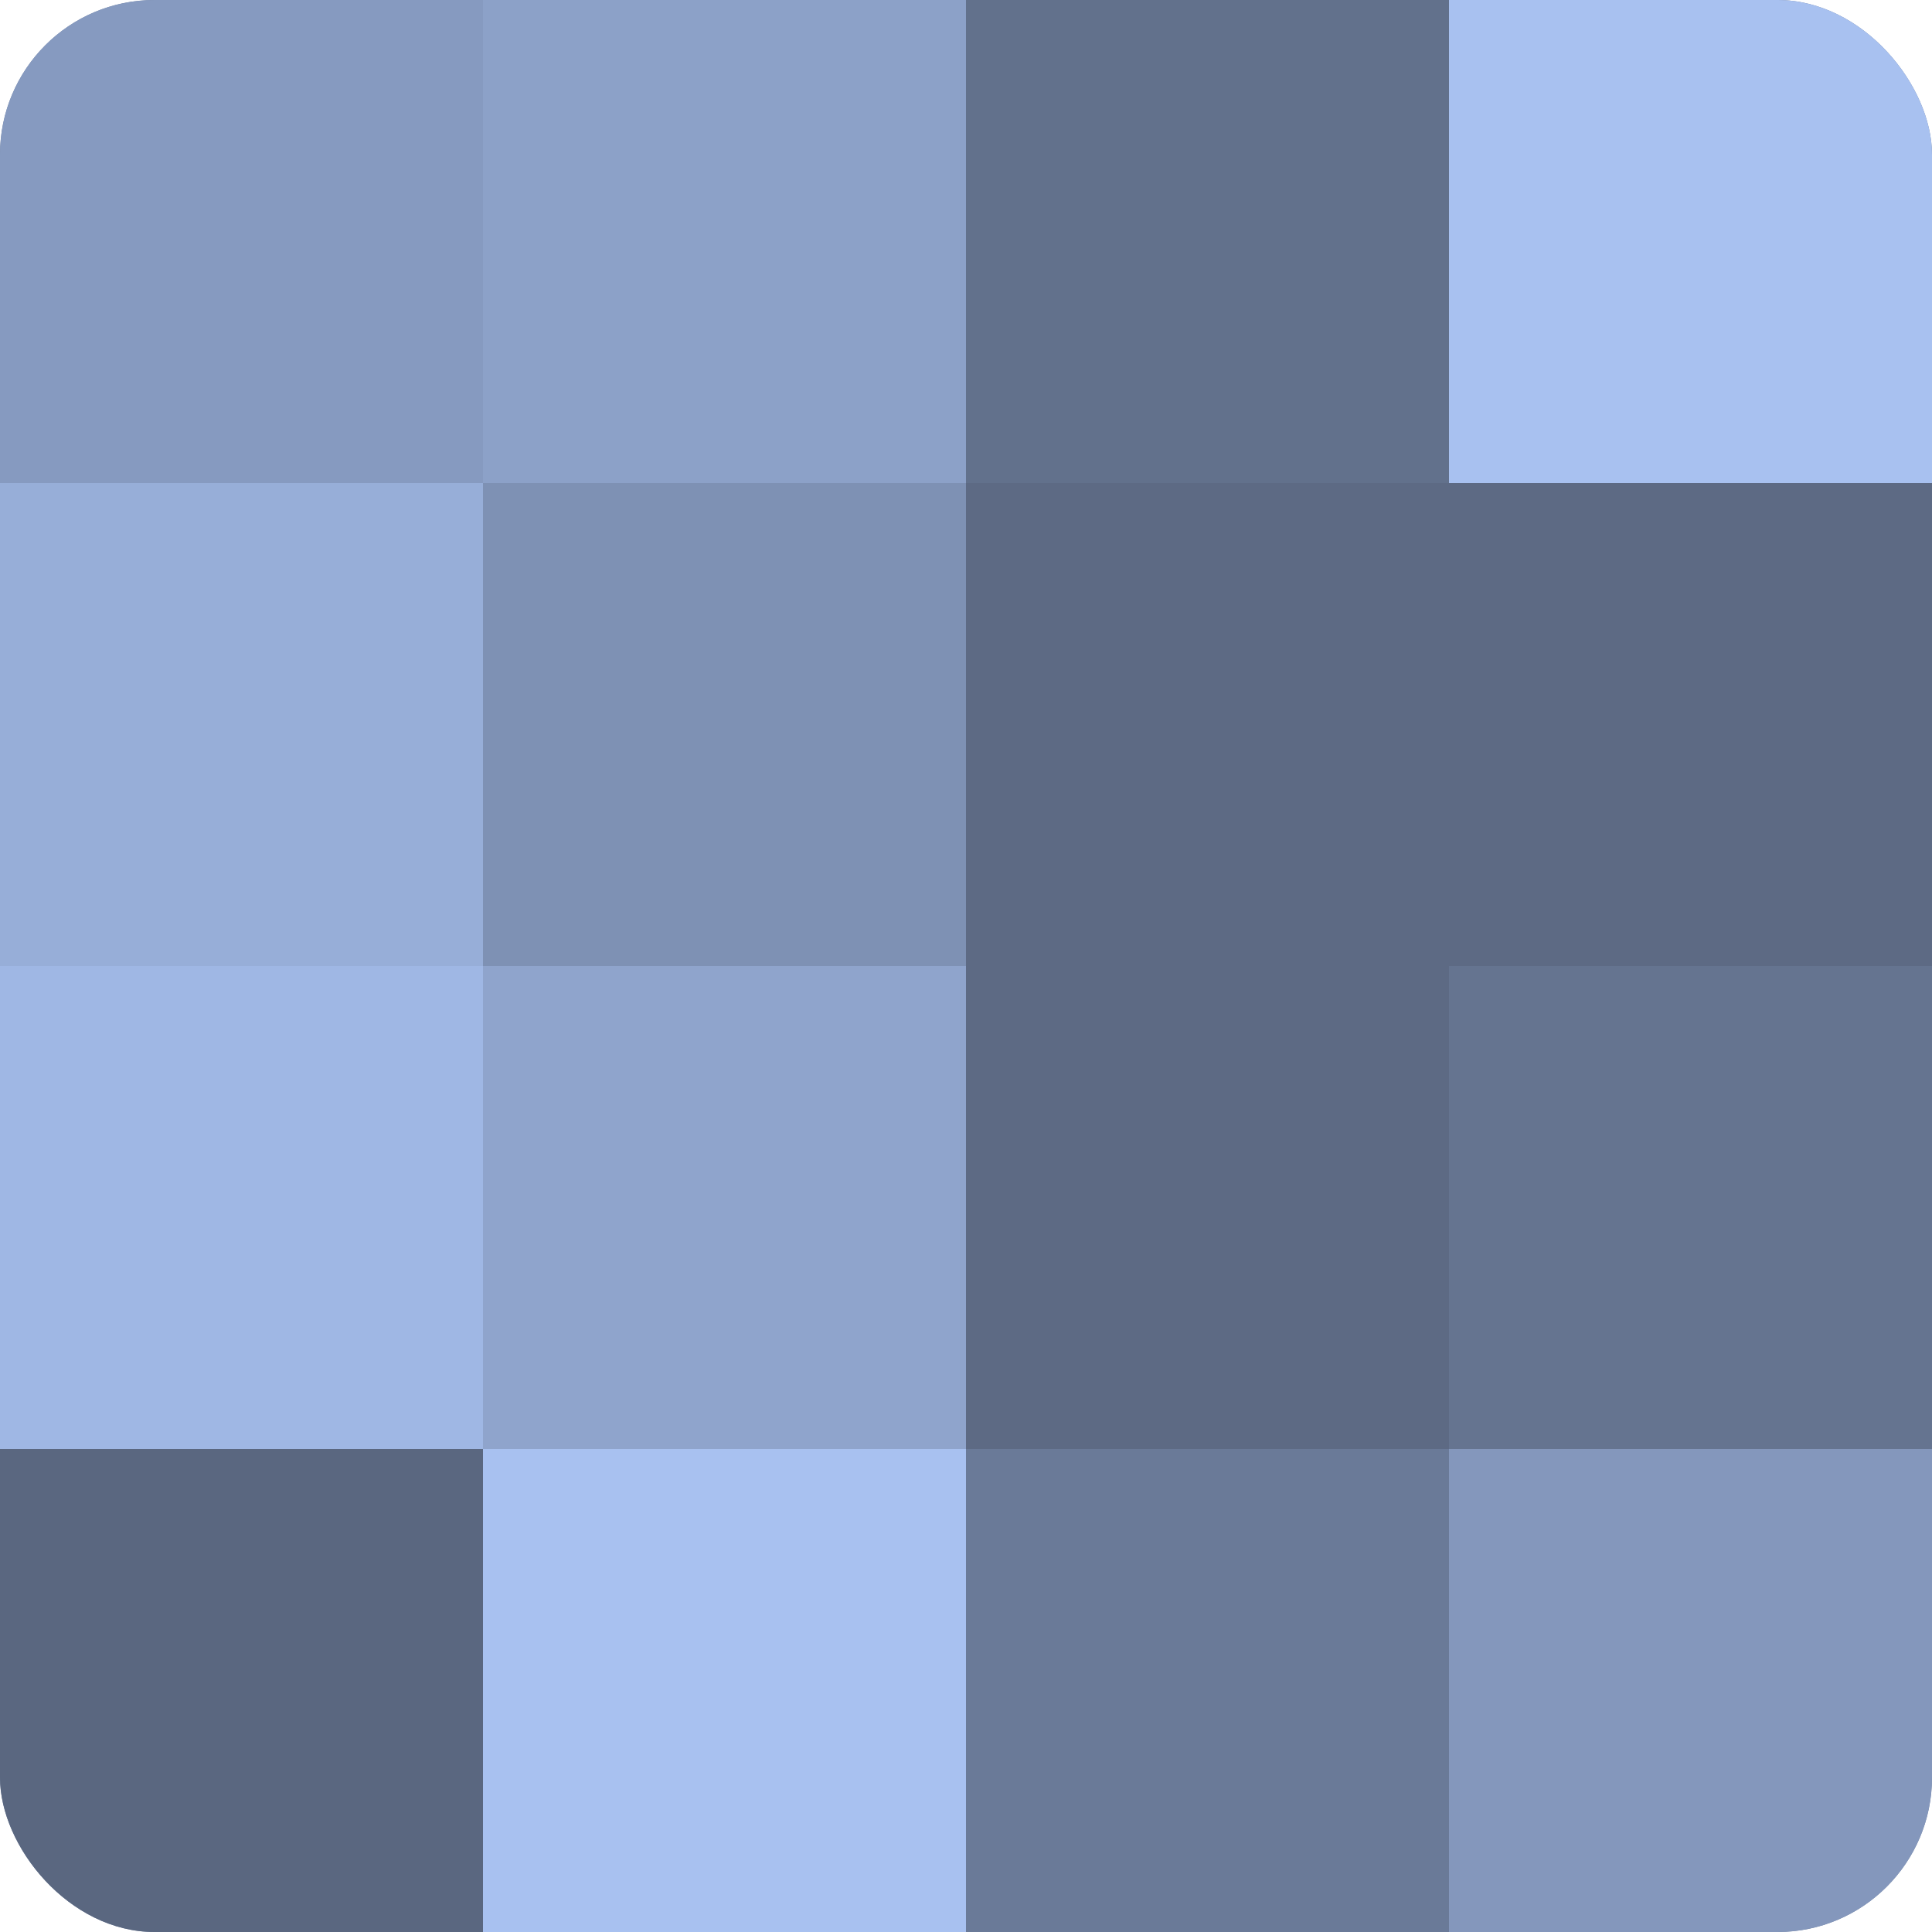 <?xml version="1.0" encoding="UTF-8"?>
<svg xmlns="http://www.w3.org/2000/svg" width="60" height="60" viewBox="0 0 100 100" preserveAspectRatio="xMidYMid meet"><defs><clipPath id="c" width="100" height="100"><rect width="100" height="100" rx="8" ry="8"/></clipPath></defs><g clip-path="url(#c)"><rect width="100" height="100" fill="#7081a0"/><rect width="25" height="25" fill="#869ac0"/><rect y="25" width="25" height="25" fill="#97aed8"/><rect y="50" width="25" height="25" fill="#9fb7e4"/><rect y="75" width="25" height="25" fill="#5a6780"/><rect x="25" width="25" height="25" fill="#8ca1c8"/><rect x="25" y="25" width="25" height="25" fill="#7e91b4"/><rect x="25" y="50" width="25" height="25" fill="#8fa4cc"/><rect x="25" y="75" width="25" height="25" fill="#a8c1f0"/><rect x="50" width="25" height="25" fill="#62718c"/><rect x="50" y="25" width="25" height="25" fill="#5d6a84"/><rect x="50" y="50" width="25" height="25" fill="#5d6a84"/><rect x="50" y="75" width="25" height="25" fill="#6a7a98"/><rect x="75" width="25" height="25" fill="#a8c1f0"/><rect x="75" y="25" width="25" height="25" fill="#5d6a84"/><rect x="75" y="50" width="25" height="25" fill="#657490"/><rect x="75" y="75" width="25" height="25" fill="#8497bc"/></g></svg>
